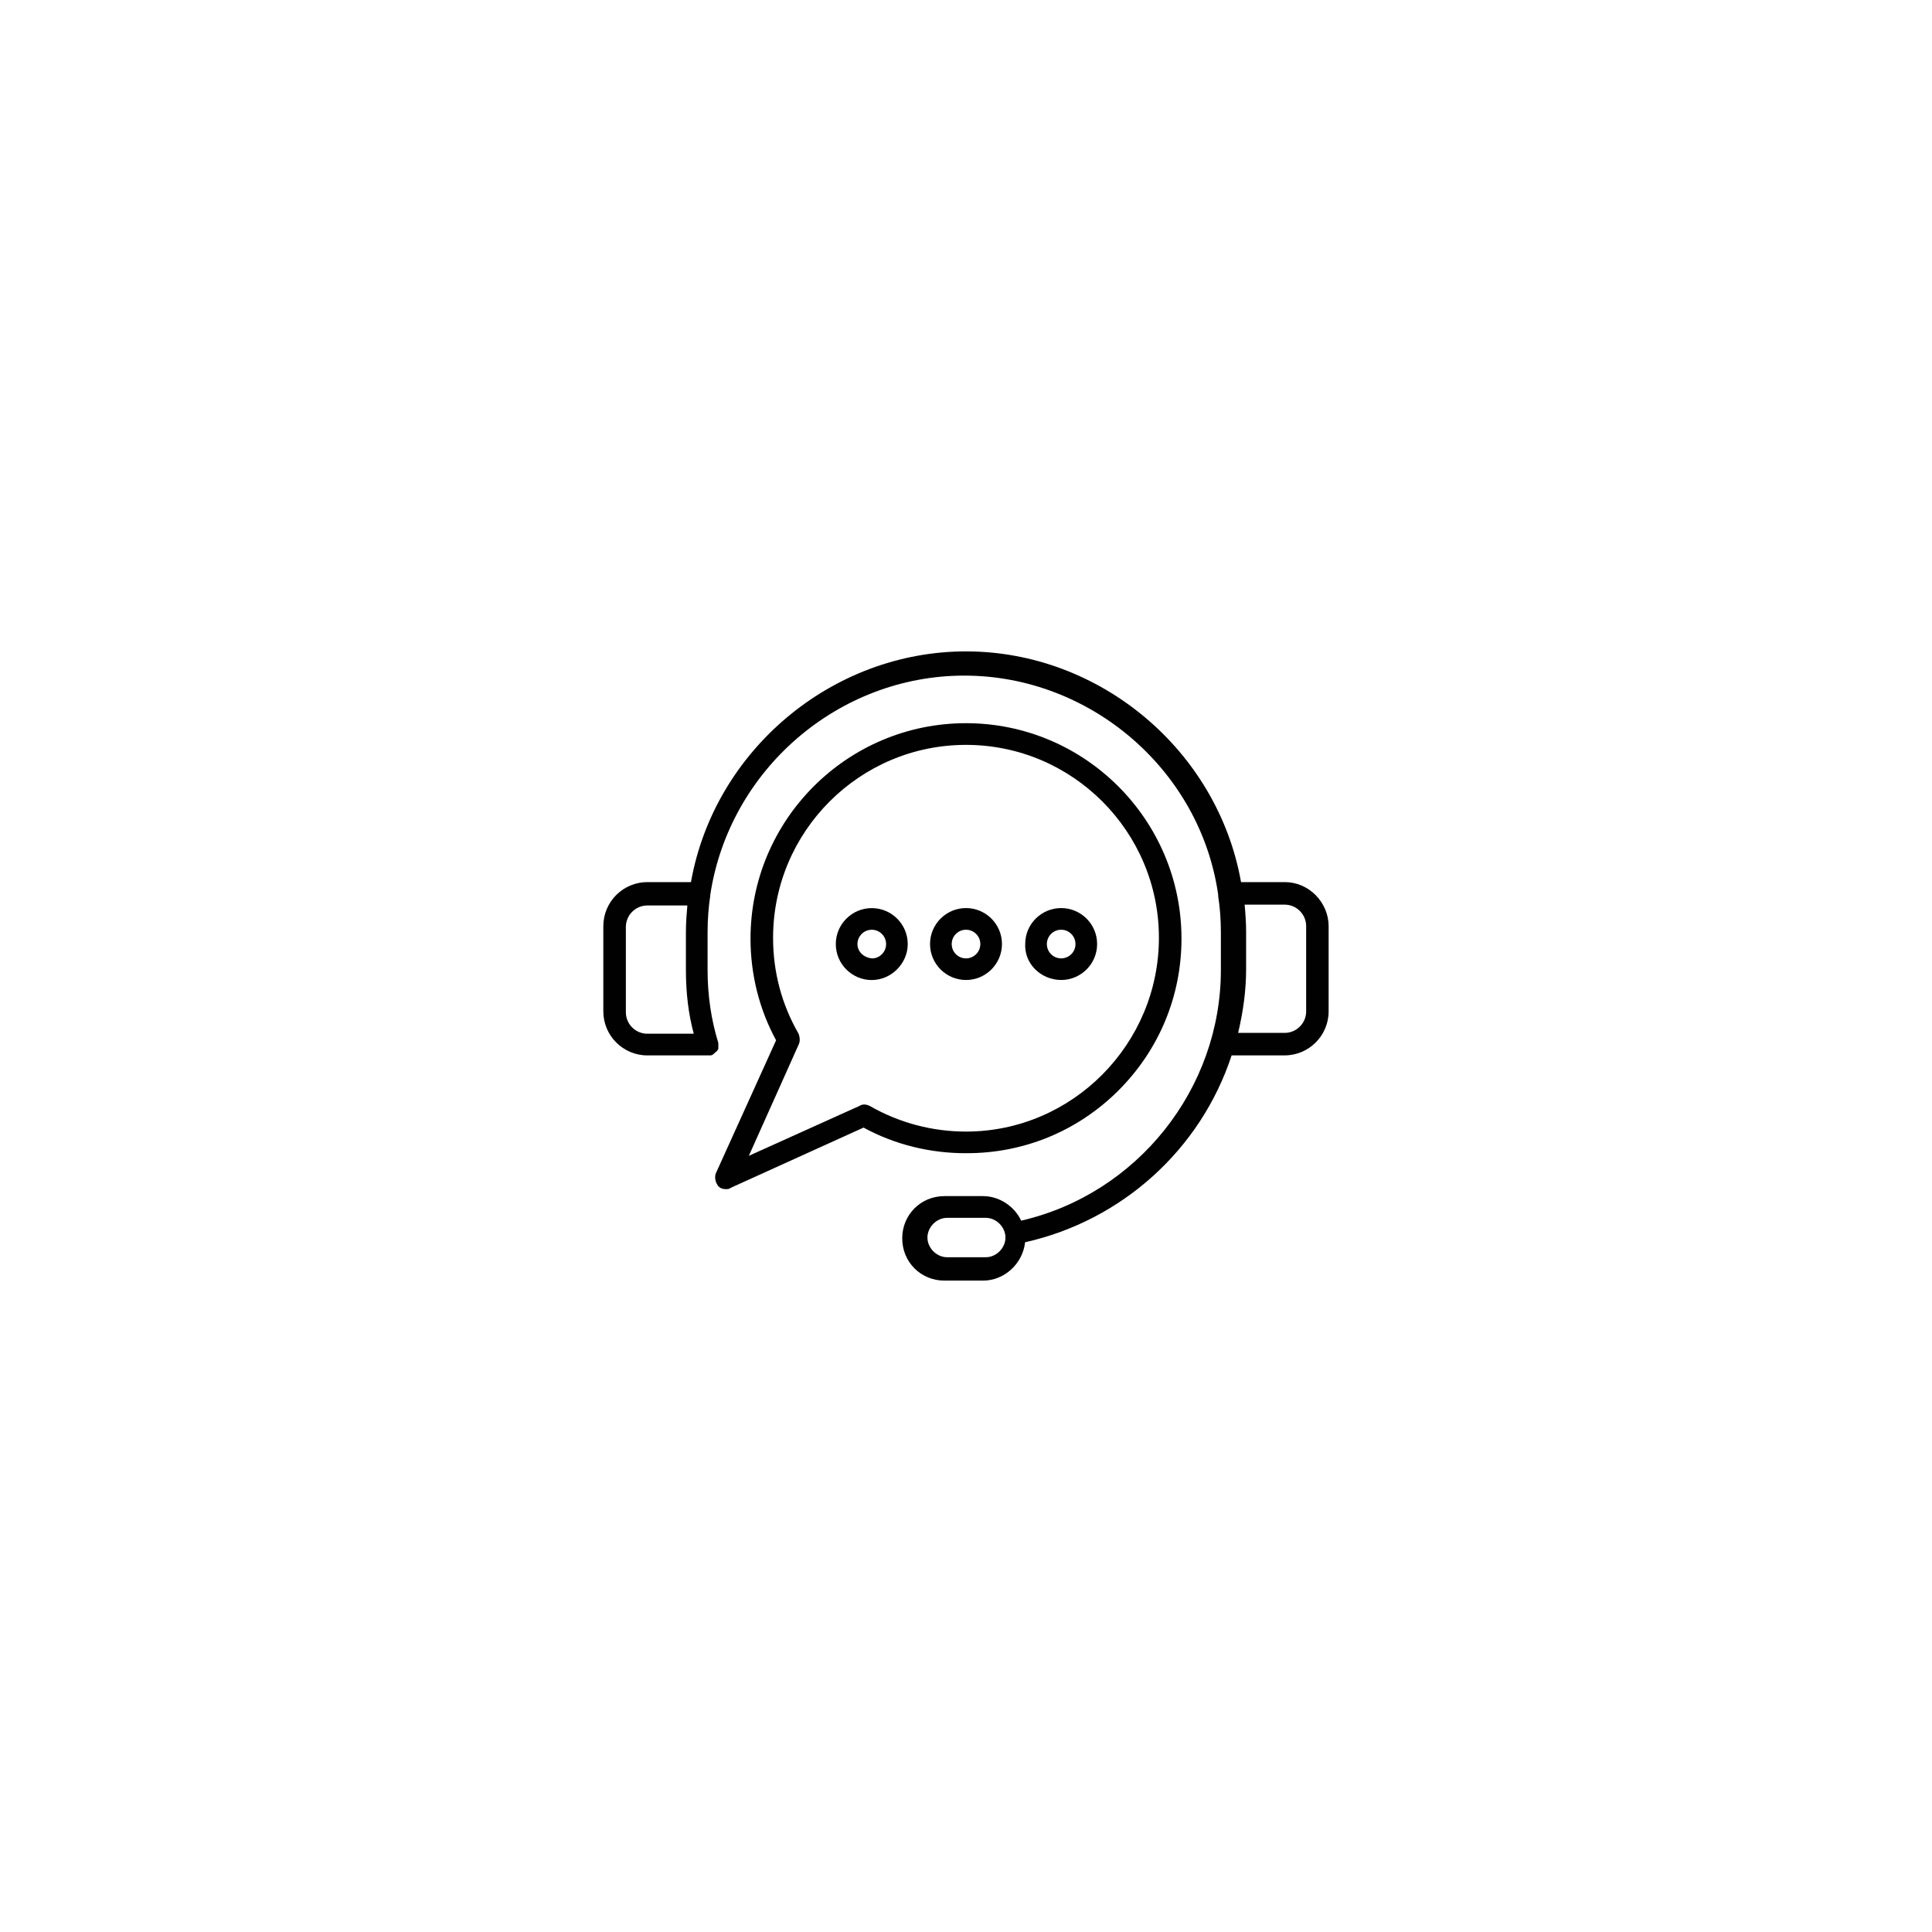 <svg viewBox="0 0 750 750" xmlns="http://www.w3.org/2000/svg" data-name="Camada 1" id="Camada_1">
  <defs>
    <style>
      .cls-1 {
        fill: #010101;
      }
    </style>
  </defs>
  <path d="M510.81,347.55c-3.25-3.3-7.55-5.12-12.11-5.12h-16.93c-9.07-51.14-54.76-89.56-106.77-89.56s-97.7,38.42-106.77,89.56h-16.93c-9.42,0-17.09,7.67-17.09,17.09v33.1c0,9.42,7.67,17.09,17.09,17.09h24.39c.49,0,.84-.18,1.08-.35l1.68-1.48.41-.77v-1.99l-.06-.42c-2.73-8.87-4.12-18.34-4.12-28.15v-14.63c0-4.81.36-9.68,1.05-14.29l-.02-.15c7.29-48.58,49.68-85.21,98.6-85.21s91.66,36.63,98.58,85v.57c.7,4.46,1.05,9.2,1.05,14.08v14.63c0,46.21-32.53,86.95-77.53,97.31-2.65-5.67-8.56-9.53-14.78-9.53h-14.99c-9.19,0-16.4,7.2-16.4,16.4s7.2,16.4,16.4,16.4h14.99c8.29,0,15.39-6.58,16.31-14.89,37.64-8.42,68.21-36.08,80.17-72.54h20.57c9.42,0,17.09-7.67,17.09-17.09v-33.1c0-4.39-1.82-8.76-4.98-11.97ZM483.17,351.18h15.53c4.6,0,8.35,3.75,8.35,8.35v33.09c0,4.6-3.75,8.35-8.35,8.35h-18.06c2.08-8.79,3.1-16.89,3.1-24.72v-14.63c0-3.34-.25-6.84-.57-10.43ZM269.31,401.29h-18c-4.6.01-8.35-3.73-8.35-8.34v-33.1c0-4.6,3.75-8.35,8.35-8.35h15.52c-.28,3.16-.56,6.66-.56,10.43v14.63c0,8.97.99,17.08,3.04,24.72ZM390.32,480.41c0,4.08-3.58,7.65-7.65,7.65h-14.99c-4.08,0-7.65-3.58-7.65-7.65s3.58-7.65,7.65-7.65h14.99c4.08,0,7.65,3.58,7.65,7.65Z" class="cls-1"></path>
  <path d="M433.99,423.51c15.9-15.77,24.66-36.77,24.66-59.12,0-46.13-37.53-83.65-83.65-83.65s-83.65,37.53-83.65,83.65c0,13.92,3.43,27.54,9.93,39.44l-23.49,51.87c-.52,2.12.27,3.64.91,4.6l.17.21c1.11,1.11,2.3,1.11,3.1,1.11.4,0,1.12,0,1.83-.57l51.43-23.32c12.09,6.61,25.98,10.03,40.12,9.94,22.13,0,42.93-8.57,58.65-24.16ZM310.07,405.42c.51-1.04.53-2.44-.05-4.1-6.58-11.43-9.91-23.97-9.91-37.27,0-41.29,33.6-74.89,74.89-74.89s74.89,33.6,74.89,74.89-33.6,75.23-74.89,75.23c-13.12,0-26.01-3.43-37.33-9.94-1.91-.98-3.35-.49-4.01-.03l-42.96,19.38,19.38-43.27Z" class="cls-1"></path>
  <path d="M352.38,366.49c0-7.7-6.26-13.96-13.96-13.96s-13.96,6.26-13.96,13.96,6.26,13.96,13.96,13.96c7.57-.01,13.96-6.41,13.96-13.96ZM343.98,366.49c0,3.06-2.49,5.56-5.43,5.56-3.29-.3-5.69-2.64-5.69-5.56,0-3.06,2.49-5.56,5.56-5.56s5.56,2.49,5.56,5.56Z" class="cls-1"></path>
  <path d="M375,380.43c7.7,0,13.96-6.26,13.96-13.96s-6.26-13.96-13.96-13.96-13.96,6.26-13.96,13.96,6.26,13.96,13.96,13.96ZM369.45,366.48c0-3.06,2.49-5.56,5.55-5.56s5.56,2.49,5.56,5.56-2.49,5.56-5.56,5.56-5.55-2.49-5.55-5.56Z" class="cls-1"></path>
  <path d="M411.94,380.43c7.7,0,13.96-6.26,13.96-13.96s-6.26-13.96-13.96-13.96-13.96,6.26-13.95,13.89c-.18,3.57,1.1,6.99,3.6,9.62,2.67,2.8,6.44,4.41,10.35,4.41ZM406.39,366.48c0-3.06,2.49-5.56,5.55-5.56s5.56,2.49,5.56,5.56-2.49,5.56-5.56,5.56-5.55-2.49-5.55-5.56Z" class="cls-1"></path>
</svg>